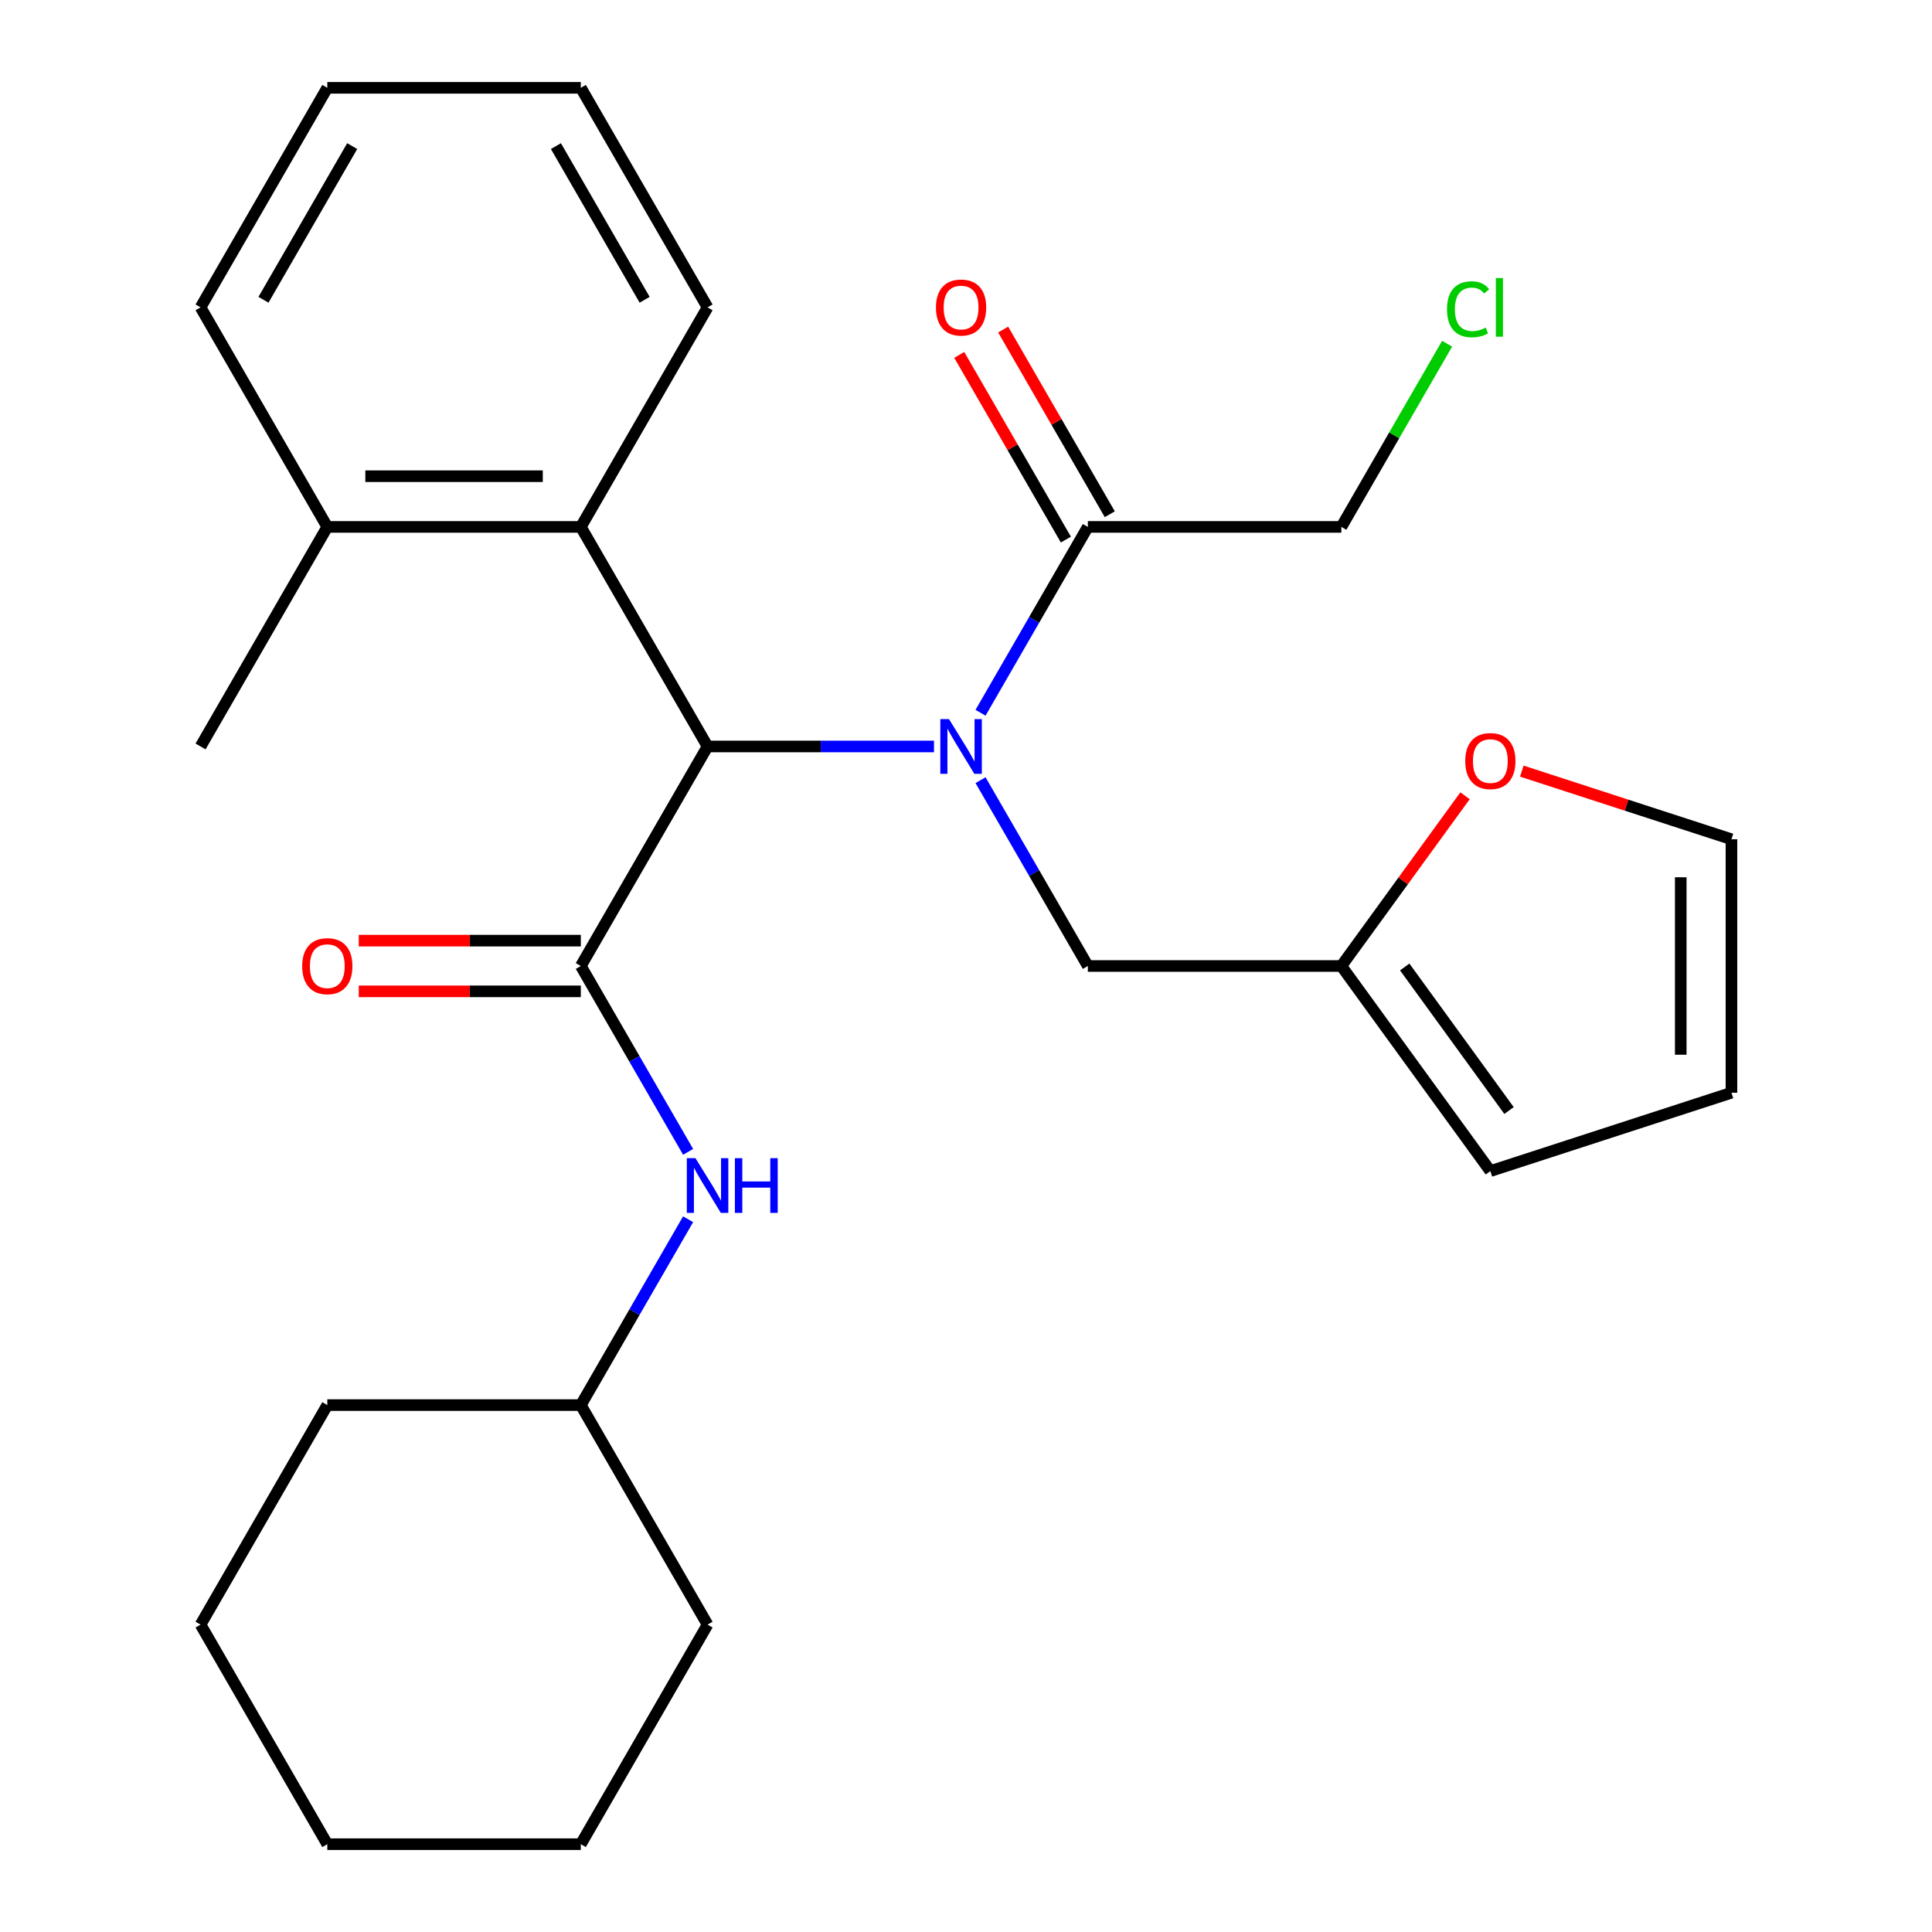 <?xml version='1.0' encoding='iso-8859-1'?>
<svg version='1.1' baseProfile='full'
              xmlns='http://www.w3.org/2000/svg'
                      xmlns:rdkit='http://www.rdkit.org/xml'
                      xmlns:xlink='http://www.w3.org/1999/xlink'
                  xml:space='preserve'
width='1000px' height='1000px' viewBox='0 0 1000 1000'>
<!-- END OF HEADER -->
<rect style='opacity:1.0;fill:#FFFFFF;stroke:none' width='1000' height='1000' x='0' y='0'> </rect>
<path class='bond-0' d='M 483.431,386.364 L 424.833,386.364' style='fill:none;fill-rule:evenodd;stroke:#0000FF;stroke-width:6px;stroke-linecap:butt;stroke-linejoin:miter;stroke-opacity:1' />
<path class='bond-0' d='M 424.833,386.364 L 366.236,386.364' style='fill:none;fill-rule:evenodd;stroke:#000000;stroke-width:6px;stroke-linecap:butt;stroke-linejoin:miter;stroke-opacity:1' />
<path class='bond-1' d='M 507.521,368.923 L 535.29,320.825' style='fill:none;fill-rule:evenodd;stroke:#0000FF;stroke-width:6px;stroke-linecap:butt;stroke-linejoin:miter;stroke-opacity:1' />
<path class='bond-1' d='M 535.29,320.825 L 563.06,272.727' style='fill:none;fill-rule:evenodd;stroke:#000000;stroke-width:6px;stroke-linecap:butt;stroke-linejoin:miter;stroke-opacity:1' />
<path class='bond-2' d='M 507.521,403.804 L 535.29,451.902' style='fill:none;fill-rule:evenodd;stroke:#0000FF;stroke-width:6px;stroke-linecap:butt;stroke-linejoin:miter;stroke-opacity:1' />
<path class='bond-2' d='M 535.29,451.902 L 563.06,500' style='fill:none;fill-rule:evenodd;stroke:#000000;stroke-width:6px;stroke-linecap:butt;stroke-linejoin:miter;stroke-opacity:1' />
<path class='bond-3' d='M 300.628,500 L 366.236,386.364' style='fill:none;fill-rule:evenodd;stroke:#000000;stroke-width:6px;stroke-linecap:butt;stroke-linejoin:miter;stroke-opacity:1' />
<path class='bond-4' d='M 300.628,500 L 328.397,548.098' style='fill:none;fill-rule:evenodd;stroke:#000000;stroke-width:6px;stroke-linecap:butt;stroke-linejoin:miter;stroke-opacity:1' />
<path class='bond-4' d='M 328.397,548.098 L 356.166,596.196' style='fill:none;fill-rule:evenodd;stroke:#0000FF;stroke-width:6px;stroke-linecap:butt;stroke-linejoin:miter;stroke-opacity:1' />
<path class='bond-5' d='M 300.628,486.878 L 243.16,486.878' style='fill:none;fill-rule:evenodd;stroke:#000000;stroke-width:6px;stroke-linecap:butt;stroke-linejoin:miter;stroke-opacity:1' />
<path class='bond-5' d='M 243.16,486.878 L 185.692,486.878' style='fill:none;fill-rule:evenodd;stroke:#FF0000;stroke-width:6px;stroke-linecap:butt;stroke-linejoin:miter;stroke-opacity:1' />
<path class='bond-5' d='M 300.628,513.122 L 243.16,513.122' style='fill:none;fill-rule:evenodd;stroke:#000000;stroke-width:6px;stroke-linecap:butt;stroke-linejoin:miter;stroke-opacity:1' />
<path class='bond-5' d='M 243.16,513.122 L 185.692,513.122' style='fill:none;fill-rule:evenodd;stroke:#FF0000;stroke-width:6px;stroke-linecap:butt;stroke-linejoin:miter;stroke-opacity:1' />
<path class='bond-6' d='M 366.236,386.364 L 300.628,272.727' style='fill:none;fill-rule:evenodd;stroke:#000000;stroke-width:6px;stroke-linecap:butt;stroke-linejoin:miter;stroke-opacity:1' />
<path class='bond-7' d='M 574.423,266.166 L 546.827,218.368' style='fill:none;fill-rule:evenodd;stroke:#000000;stroke-width:6px;stroke-linecap:butt;stroke-linejoin:miter;stroke-opacity:1' />
<path class='bond-7' d='M 546.827,218.368 L 519.231,170.571' style='fill:none;fill-rule:evenodd;stroke:#FF0000;stroke-width:6px;stroke-linecap:butt;stroke-linejoin:miter;stroke-opacity:1' />
<path class='bond-7' d='M 551.696,279.288 L 524.1,231.49' style='fill:none;fill-rule:evenodd;stroke:#000000;stroke-width:6px;stroke-linecap:butt;stroke-linejoin:miter;stroke-opacity:1' />
<path class='bond-7' d='M 524.1,231.49 L 496.504,183.692' style='fill:none;fill-rule:evenodd;stroke:#FF0000;stroke-width:6px;stroke-linecap:butt;stroke-linejoin:miter;stroke-opacity:1' />
<path class='bond-8' d='M 563.06,272.727 L 694.276,272.727' style='fill:none;fill-rule:evenodd;stroke:#000000;stroke-width:6px;stroke-linecap:butt;stroke-linejoin:miter;stroke-opacity:1' />
<path class='bond-9' d='M 300.628,272.727 L 169.412,272.727' style='fill:none;fill-rule:evenodd;stroke:#000000;stroke-width:6px;stroke-linecap:butt;stroke-linejoin:miter;stroke-opacity:1' />
<path class='bond-9' d='M 280.945,246.484 L 189.094,246.484' style='fill:none;fill-rule:evenodd;stroke:#000000;stroke-width:6px;stroke-linecap:butt;stroke-linejoin:miter;stroke-opacity:1' />
<path class='bond-10' d='M 300.628,272.727 L 366.236,159.091' style='fill:none;fill-rule:evenodd;stroke:#000000;stroke-width:6px;stroke-linecap:butt;stroke-linejoin:miter;stroke-opacity:1' />
<path class='bond-11' d='M 356.166,631.077 L 328.397,679.175' style='fill:none;fill-rule:evenodd;stroke:#0000FF;stroke-width:6px;stroke-linecap:butt;stroke-linejoin:miter;stroke-opacity:1' />
<path class='bond-11' d='M 328.397,679.175 L 300.628,727.273' style='fill:none;fill-rule:evenodd;stroke:#000000;stroke-width:6px;stroke-linecap:butt;stroke-linejoin:miter;stroke-opacity:1' />
<path class='bond-12' d='M 563.06,500 L 694.276,500' style='fill:none;fill-rule:evenodd;stroke:#000000;stroke-width:6px;stroke-linecap:butt;stroke-linejoin:miter;stroke-opacity:1' />
<path class='bond-13' d='M 694.276,500 L 726.285,455.942' style='fill:none;fill-rule:evenodd;stroke:#000000;stroke-width:6px;stroke-linecap:butt;stroke-linejoin:miter;stroke-opacity:1' />
<path class='bond-13' d='M 726.285,455.942 L 758.295,411.884' style='fill:none;fill-rule:evenodd;stroke:#FF0000;stroke-width:6px;stroke-linecap:butt;stroke-linejoin:miter;stroke-opacity:1' />
<path class='bond-14' d='M 694.276,500 L 771.402,606.156' style='fill:none;fill-rule:evenodd;stroke:#000000;stroke-width:6px;stroke-linecap:butt;stroke-linejoin:miter;stroke-opacity:1' />
<path class='bond-14' d='M 727.076,500.498 L 781.065,574.807' style='fill:none;fill-rule:evenodd;stroke:#000000;stroke-width:6px;stroke-linecap:butt;stroke-linejoin:miter;stroke-opacity:1' />
<path class='bond-15' d='M 787.683,399.134 L 841.94,416.763' style='fill:none;fill-rule:evenodd;stroke:#FF0000;stroke-width:6px;stroke-linecap:butt;stroke-linejoin:miter;stroke-opacity:1' />
<path class='bond-15' d='M 841.94,416.763 L 896.196,434.392' style='fill:none;fill-rule:evenodd;stroke:#000000;stroke-width:6px;stroke-linecap:butt;stroke-linejoin:miter;stroke-opacity:1' />
<path class='bond-16' d='M 771.402,606.156 L 896.196,565.608' style='fill:none;fill-rule:evenodd;stroke:#000000;stroke-width:6px;stroke-linecap:butt;stroke-linejoin:miter;stroke-opacity:1' />
<path class='bond-17' d='M 896.196,434.392 L 896.196,565.608' style='fill:none;fill-rule:evenodd;stroke:#000000;stroke-width:6px;stroke-linecap:butt;stroke-linejoin:miter;stroke-opacity:1' />
<path class='bond-17' d='M 869.953,454.074 L 869.953,545.926' style='fill:none;fill-rule:evenodd;stroke:#000000;stroke-width:6px;stroke-linecap:butt;stroke-linejoin:miter;stroke-opacity:1' />
<path class='bond-18' d='M 169.412,272.727 L 103.804,386.364' style='fill:none;fill-rule:evenodd;stroke:#000000;stroke-width:6px;stroke-linecap:butt;stroke-linejoin:miter;stroke-opacity:1' />
<path class='bond-19' d='M 169.412,272.727 L 103.804,159.091' style='fill:none;fill-rule:evenodd;stroke:#000000;stroke-width:6px;stroke-linecap:butt;stroke-linejoin:miter;stroke-opacity:1' />
<path class='bond-20' d='M 300.628,727.273 L 169.412,727.273' style='fill:none;fill-rule:evenodd;stroke:#000000;stroke-width:6px;stroke-linecap:butt;stroke-linejoin:miter;stroke-opacity:1' />
<path class='bond-21' d='M 300.628,727.273 L 366.236,840.909' style='fill:none;fill-rule:evenodd;stroke:#000000;stroke-width:6px;stroke-linecap:butt;stroke-linejoin:miter;stroke-opacity:1' />
<path class='bond-22' d='M 694.276,272.727 L 721.647,225.319' style='fill:none;fill-rule:evenodd;stroke:#000000;stroke-width:6px;stroke-linecap:butt;stroke-linejoin:miter;stroke-opacity:1' />
<path class='bond-22' d='M 721.647,225.319 L 749.018,177.911' style='fill:none;fill-rule:evenodd;stroke:#00CC00;stroke-width:6px;stroke-linecap:butt;stroke-linejoin:miter;stroke-opacity:1' />
<path class='bond-23' d='M 366.236,159.091 L 300.628,45.455' style='fill:none;fill-rule:evenodd;stroke:#000000;stroke-width:6px;stroke-linecap:butt;stroke-linejoin:miter;stroke-opacity:1' />
<path class='bond-23' d='M 333.667,155.167 L 287.742,75.622' style='fill:none;fill-rule:evenodd;stroke:#000000;stroke-width:6px;stroke-linecap:butt;stroke-linejoin:miter;stroke-opacity:1' />
<path class='bond-24' d='M 103.804,159.091 L 169.412,45.455' style='fill:none;fill-rule:evenodd;stroke:#000000;stroke-width:6px;stroke-linecap:butt;stroke-linejoin:miter;stroke-opacity:1' />
<path class='bond-24' d='M 136.372,155.167 L 182.298,75.622' style='fill:none;fill-rule:evenodd;stroke:#000000;stroke-width:6px;stroke-linecap:butt;stroke-linejoin:miter;stroke-opacity:1' />
<path class='bond-25' d='M 169.412,727.273 L 103.804,840.909' style='fill:none;fill-rule:evenodd;stroke:#000000;stroke-width:6px;stroke-linecap:butt;stroke-linejoin:miter;stroke-opacity:1' />
<path class='bond-26' d='M 366.236,840.909 L 300.628,954.545' style='fill:none;fill-rule:evenodd;stroke:#000000;stroke-width:6px;stroke-linecap:butt;stroke-linejoin:miter;stroke-opacity:1' />
<path class='bond-27' d='M 300.628,45.455 L 169.412,45.455' style='fill:none;fill-rule:evenodd;stroke:#000000;stroke-width:6px;stroke-linecap:butt;stroke-linejoin:miter;stroke-opacity:1' />
<path class='bond-28' d='M 300.628,954.545 L 169.412,954.545' style='fill:none;fill-rule:evenodd;stroke:#000000;stroke-width:6px;stroke-linecap:butt;stroke-linejoin:miter;stroke-opacity:1' />
<path class='bond-29' d='M 103.804,840.909 L 169.412,954.545' style='fill:none;fill-rule:evenodd;stroke:#000000;stroke-width:6px;stroke-linecap:butt;stroke-linejoin:miter;stroke-opacity:1' />
<path  class='atom-0' d='M 491.192 372.204
L 500.472 387.204
Q 501.392 388.684, 502.872 391.364
Q 504.352 394.044, 504.432 394.204
L 504.432 372.204
L 508.192 372.204
L 508.192 400.524
L 504.312 400.524
L 494.352 384.124
Q 493.192 382.204, 491.952 380.004
Q 490.752 377.804, 490.392 377.124
L 490.392 400.524
L 486.712 400.524
L 486.712 372.204
L 491.192 372.204
' fill='#0000FF'/>
<path  class='atom-5' d='M 359.976 599.476
L 369.256 614.476
Q 370.176 615.956, 371.656 618.636
Q 373.136 621.316, 373.216 621.476
L 373.216 599.476
L 376.976 599.476
L 376.976 627.796
L 373.096 627.796
L 363.136 611.396
Q 361.976 609.476, 360.736 607.276
Q 359.536 605.076, 359.176 604.396
L 359.176 627.796
L 355.496 627.796
L 355.496 599.476
L 359.976 599.476
' fill='#0000FF'/>
<path  class='atom-5' d='M 380.376 599.476
L 384.216 599.476
L 384.216 611.516
L 398.696 611.516
L 398.696 599.476
L 402.536 599.476
L 402.536 627.796
L 398.696 627.796
L 398.696 614.716
L 384.216 614.716
L 384.216 627.796
L 380.376 627.796
L 380.376 599.476
' fill='#0000FF'/>
<path  class='atom-8' d='M 156.412 500.08
Q 156.412 493.28, 159.772 489.48
Q 163.132 485.68, 169.412 485.68
Q 175.692 485.68, 179.052 489.48
Q 182.412 493.28, 182.412 500.08
Q 182.412 506.96, 179.012 510.88
Q 175.612 514.76, 169.412 514.76
Q 163.172 514.76, 159.772 510.88
Q 156.412 507, 156.412 500.08
M 169.412 511.56
Q 173.732 511.56, 176.052 508.68
Q 178.412 505.76, 178.412 500.08
Q 178.412 494.52, 176.052 491.72
Q 173.732 488.88, 169.412 488.88
Q 165.092 488.88, 162.732 491.68
Q 160.412 494.48, 160.412 500.08
Q 160.412 505.8, 162.732 508.68
Q 165.092 511.56, 169.412 511.56
' fill='#FF0000'/>
<path  class='atom-9' d='M 758.402 393.924
Q 758.402 387.124, 761.762 383.324
Q 765.122 379.524, 771.402 379.524
Q 777.682 379.524, 781.042 383.324
Q 784.402 387.124, 784.402 393.924
Q 784.402 400.804, 781.002 404.724
Q 777.602 408.604, 771.402 408.604
Q 765.162 408.604, 761.762 404.724
Q 758.402 400.844, 758.402 393.924
M 771.402 405.404
Q 775.722 405.404, 778.042 402.524
Q 780.402 399.604, 780.402 393.924
Q 780.402 388.364, 778.042 385.564
Q 775.722 382.724, 771.402 382.724
Q 767.082 382.724, 764.722 385.524
Q 762.402 388.324, 762.402 393.924
Q 762.402 399.644, 764.722 402.524
Q 767.082 405.404, 771.402 405.404
' fill='#FF0000'/>
<path  class='atom-10' d='M 484.452 159.171
Q 484.452 152.371, 487.812 148.571
Q 491.172 144.771, 497.452 144.771
Q 503.732 144.771, 507.092 148.571
Q 510.452 152.371, 510.452 159.171
Q 510.452 166.051, 507.052 169.971
Q 503.652 173.851, 497.452 173.851
Q 491.212 173.851, 487.812 169.971
Q 484.452 166.091, 484.452 159.171
M 497.452 170.651
Q 501.772 170.651, 504.092 167.771
Q 506.452 164.851, 506.452 159.171
Q 506.452 153.611, 504.092 150.811
Q 501.772 147.971, 497.452 147.971
Q 493.132 147.971, 490.772 150.771
Q 488.452 153.571, 488.452 159.171
Q 488.452 164.891, 490.772 167.771
Q 493.132 170.651, 497.452 170.651
' fill='#FF0000'/>
<path  class='atom-17' d='M 748.964 160.071
Q 748.964 153.031, 752.244 149.351
Q 755.564 145.631, 761.844 145.631
Q 767.684 145.631, 770.804 149.751
L 768.164 151.911
Q 765.884 148.911, 761.844 148.911
Q 757.564 148.911, 755.284 151.791
Q 753.044 154.631, 753.044 160.071
Q 753.044 165.671, 755.364 168.551
Q 757.724 171.431, 762.284 171.431
Q 765.404 171.431, 769.044 169.551
L 770.164 172.551
Q 768.684 173.511, 766.444 174.071
Q 764.204 174.631, 761.724 174.631
Q 755.564 174.631, 752.244 170.871
Q 748.964 167.111, 748.964 160.071
' fill='#00CC00'/>
<path  class='atom-17' d='M 774.244 143.911
L 777.924 143.911
L 777.924 174.271
L 774.244 174.271
L 774.244 143.911
' fill='#00CC00'/>
</svg>
